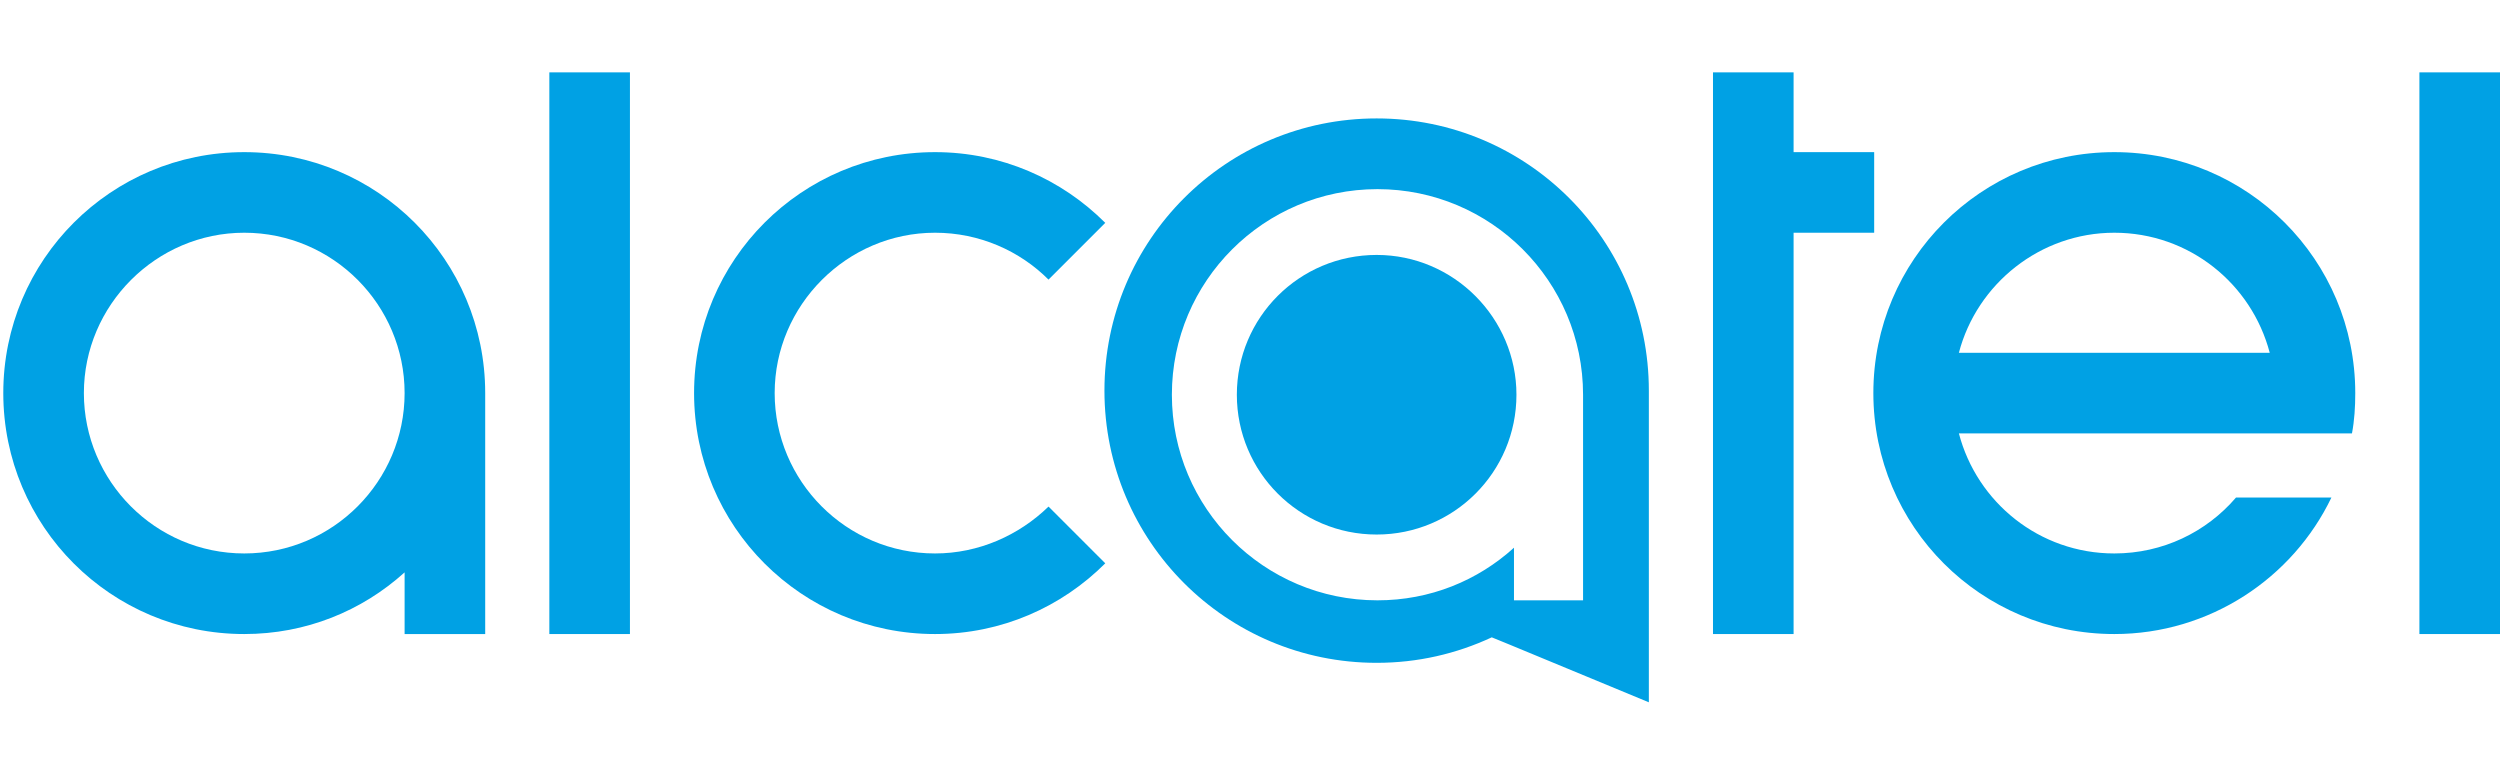 <?xml version="1.0" encoding="utf-8"?>
<!-- Generator: Adobe Illustrator 19.2.1, SVG Export Plug-In . SVG Version: 6.00 Build 0)  -->
<svg version="1.1" id="Layer_1" xmlns="http://www.w3.org/2000/svg" xmlns:xlink="http://www.w3.org/1999/xlink" x="0px" y="0px"
	 viewBox="0 0 304 93" style="enable-background:new 0 0 304 93;" xml:space="preserve">
<style type="text/css">
	.st0{fill:#00A1E4;}
</style>
<path id="XMLID_383_" class="st0" d="M167.4,14.4c-18.3,0-33.1,14.8-33.1,33.1c0,18.3,14.8,33.1,33.1,33.1c5,0,9.7-1.1,14-3.1
	l2.2,0.9l16.9,7V47.5C200.5,29.2,185.7,14.4,167.4,14.4z M192.4,73h-8.3v-6.4c-4.4,4-10.2,6.4-16.6,6.4c-13.8,0-25-11.2-25-25
	c0-13.8,11.2-25,25-25c13.8,0,25,11.2,25,25V73z"/>
<path id="XMLID_393_" class="st0" d="M29.7,18.5c-16.2,0-29.3,13.1-29.3,29.3s13.1,29.3,29.3,29.3c7.5,0,14.3-2.8,19.5-7.5v7.5H59
	V47.8C59,31.6,45.9,18.5,29.7,18.5z M29.7,67.3c-10.8,0-19.5-8.8-19.5-19.5s8.8-19.5,19.5-19.5c10.8,0,19.5,8.8,19.5,19.5
	S40.5,67.3,29.7,67.3z"/>
<rect id="XMLID_392_" x="66.8" y="8.8" class="st0" width="9.8" height="68.3"/>
<rect id="XMLID_391_" x="294.2" y="8.8" class="st0" width="9.8" height="68.3"/>
<path id="XMLID_390_" class="st0" d="M113.7,67.3c-10.8,0-19.5-8.8-19.5-19.5s8.8-19.5,19.5-19.5c5.4,0,10.3,2.2,13.8,5.7l6.9-6.9
	c-5.3-5.3-12.6-8.6-20.7-8.6c-16.2,0-29.3,13.1-29.3,29.3s13.1,29.3,29.3,29.3c8.1,0,15.4-3.3,20.7-8.6l-6.9-6.9
	C123.9,65.1,119,67.3,113.7,67.3z"/>
<polygon id="XMLID_389_" class="st0" points="218.1,18.5 218.1,8.8 208.3,8.8 208.3,77.1 218.1,77.1 218.1,28.3 227.9,28.3 
	227.9,18.5 "/>
<path id="XMLID_386_" class="st0" d="M271.9,60.5c-3.6,4.2-8.9,6.8-14.8,6.8c-9.1,0-16.7-6.2-18.9-14.6H286c0.3-1.6,0.4-3.2,0.4-4.9
	c0-16.2-13.1-29.3-29.3-29.3s-29.3,13.1-29.3,29.3s13.1,29.3,29.3,29.3c11.6,0,21.7-6.8,26.4-16.6H271.9z M257.1,28.3
	c9.1,0,16.7,6.2,18.9,14.6h-37.8C240.4,34.5,248.1,28.3,257.1,28.3z"/>
<path id="XMLID_374_" class="st0" d="M167.4,31c-9.4,0-17,7.6-17,17c0,9.4,7.6,17,17,17c9.4,0,17-7.6,17-17
	C184.4,38.7,176.8,31,167.4,31z"/>
</svg>
